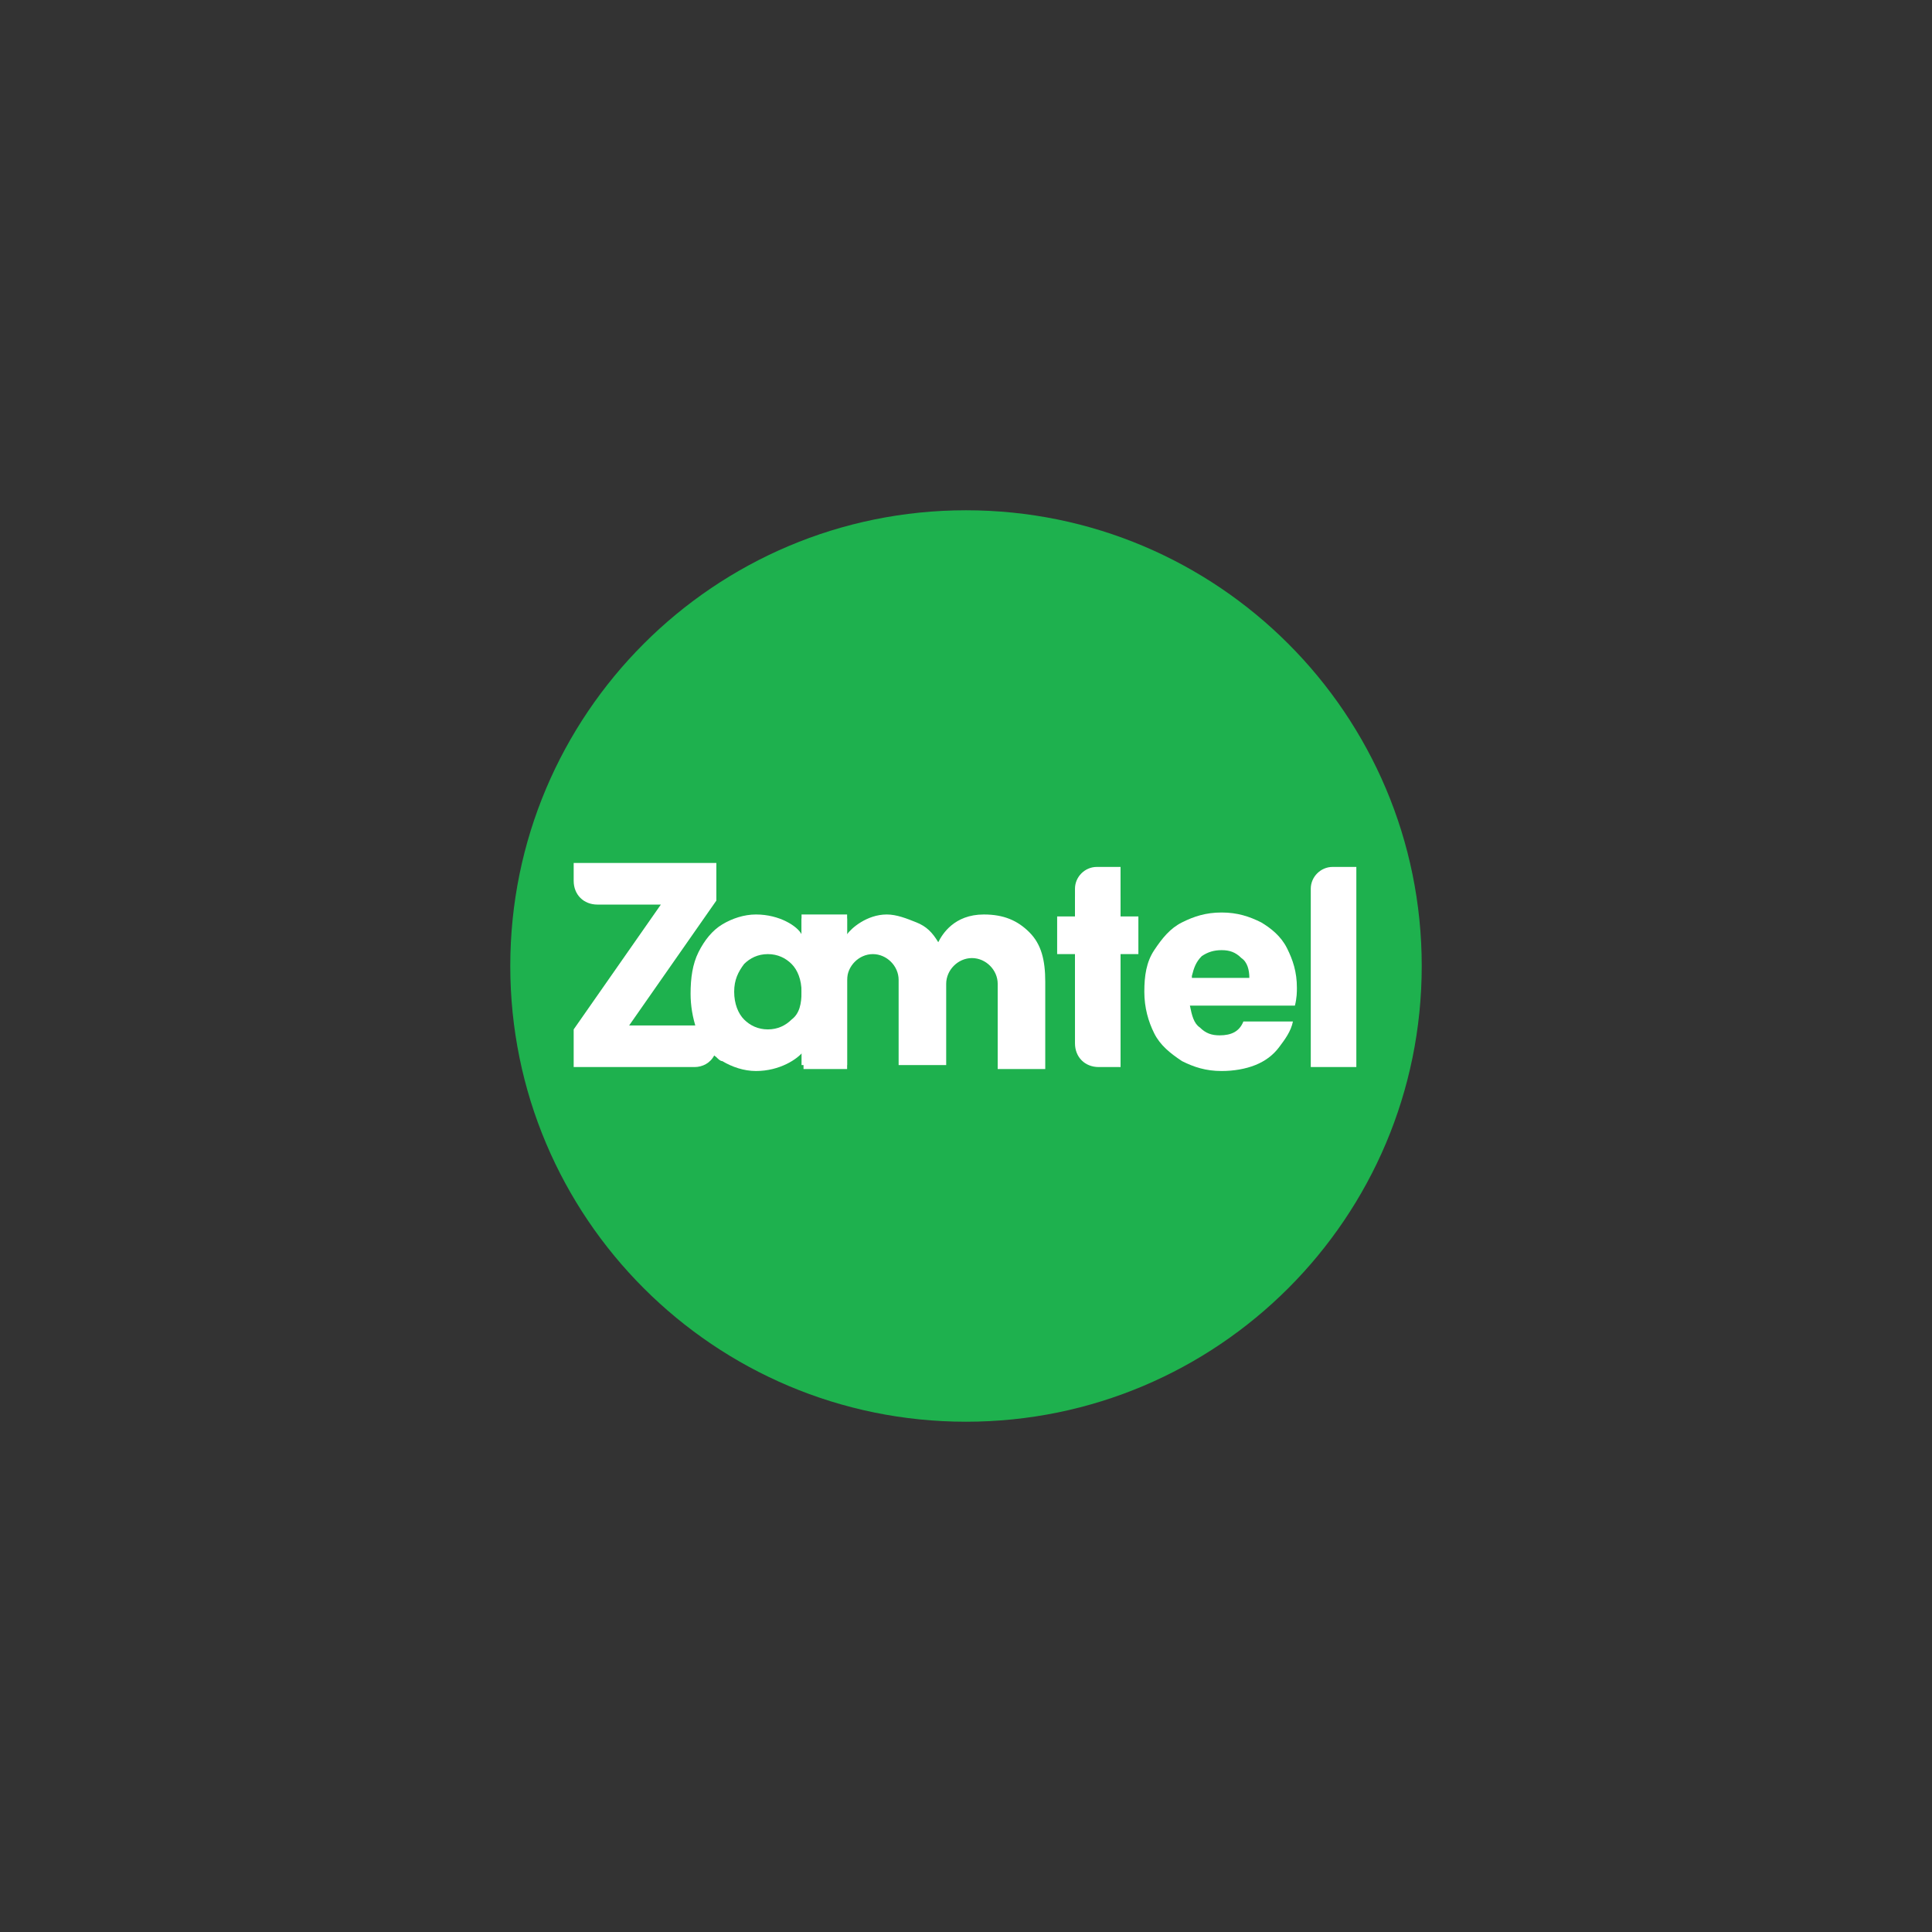 <svg width="400" height="400" viewBox="0 0 400 400" fill="none" xmlns="http://www.w3.org/2000/svg">
<rect x="0" y="0" width="400" height="400" fill="#333333" stroke="none"/>
<path d="M200 294.353C252.11 294.353 294.354 252.11 294.354 200C294.354 147.89 252.11 105.646 200 105.646C147.89 105.646 105.647 147.89 105.647 200C105.647 252.11 147.89 294.353 200 294.353Z" fill="#1EB14E"/>
<path d="M148.721 178.668H118.774V182.36C118.774 185.232 120.825 187.283 123.697 187.283H136.824L118.774 213.127V220.922H143.798C145.439 220.922 147.08 220.101 147.9 218.46C148.311 217.64 148.311 216.82 148.311 215.999V212.307H130.26L148.311 186.462V178.668H148.721Z" fill="white"/>
<path d="M165.951 189.744V193.436C165.13 191.795 161.438 189.334 156.516 189.334C154.054 189.334 151.593 190.154 149.542 191.385C147.49 192.616 145.85 194.667 144.619 197.128C143.388 199.59 142.978 202.461 142.978 205.743C142.978 208.205 143.388 210.666 144.209 213.127C144.209 213.538 144.619 213.948 144.619 214.358C145.439 216.409 146.67 217.64 148.311 218.871C148.721 219.281 149.131 219.691 149.542 219.691C151.593 220.922 154.054 221.742 156.516 221.742C161.438 221.742 165.13 219.281 166.361 217.64V221.332H175.386V190.154H165.951V189.744ZM163.9 211.076C162.669 212.307 161.028 213.127 158.977 213.127C156.926 213.127 155.285 212.307 154.054 211.076C152.823 209.845 152.003 207.794 152.003 205.333C152.003 202.872 152.823 201.231 154.054 199.59C155.285 198.359 156.926 197.539 158.977 197.539C161.028 197.539 162.669 198.359 163.9 199.59C165.13 200.82 165.951 202.872 165.951 205.333C165.951 207.794 165.541 209.845 163.9 211.076Z" fill="white"/>
<path d="M213.127 193.026C210.666 190.565 207.794 189.334 203.692 189.334C197.539 189.334 195.077 193.436 194.257 195.077C193.026 193.026 191.795 191.795 189.744 190.975C187.693 190.154 185.642 189.334 183.591 189.334C179.488 189.334 176.206 192.205 175.386 193.436V189.334H165.951V220.512H175.386V202.872C175.386 200 177.847 197.539 180.719 197.539C183.591 197.539 186.052 200 186.052 202.872V220.512H195.898V204.102V203.692C195.898 200.82 198.359 198.359 201.231 198.359C204.102 198.359 206.564 200.82 206.564 203.692V221.332H216.409V203.282C216.409 198.769 215.589 195.487 213.127 193.026Z" fill="white"/>
<path d="M231.998 189.744V185.642H222.563V189.744H218.871V197.539H222.563V206.974L231.998 220.922V197.539H235.69V189.744H231.998V189.744Z" fill="white"/>
<path d="M268.509 204.513C268.509 201.231 267.688 198.769 266.458 196.308C265.227 193.846 263.176 192.206 261.125 190.975C258.663 189.744 256.202 188.924 252.92 188.924C249.638 188.924 247.177 189.744 244.715 190.975C242.254 192.206 240.613 194.257 238.972 196.718C237.331 199.18 236.921 202.051 236.921 205.333C236.921 208.615 237.741 211.487 238.972 213.948C240.203 216.409 242.254 218.05 244.715 219.691C247.177 220.922 249.638 221.742 252.92 221.742C255.381 221.742 257.843 221.332 259.894 220.512C261.945 219.691 263.586 218.46 264.817 216.82C266.048 215.179 267.278 213.538 267.688 211.486H257.433C256.612 213.538 254.971 214.358 252.51 214.358C250.869 214.358 249.638 213.948 248.408 212.717C247.177 211.897 246.767 210.256 246.356 208.205H268.099C268.509 206.564 268.509 205.333 268.509 204.513ZM246.767 202.051C247.177 200.41 247.587 199.18 248.818 197.949C250.048 197.128 251.279 196.718 252.92 196.718C254.561 196.718 255.792 197.128 257.022 198.359C258.253 199.18 258.663 200.82 258.663 202.461H246.767V202.051Z" fill="white"/>
<path d="M275.893 179.488C273.432 179.488 271.381 181.539 271.381 184.001V220.922H280.816V179.488H275.893Z" fill="white"/>
<path d="M227.075 179.488C224.614 179.488 222.563 181.539 222.563 184.001V215.999C222.563 218.871 224.614 220.922 227.486 220.922H231.998V179.488H227.075Z" fill="white"/>
</svg>
